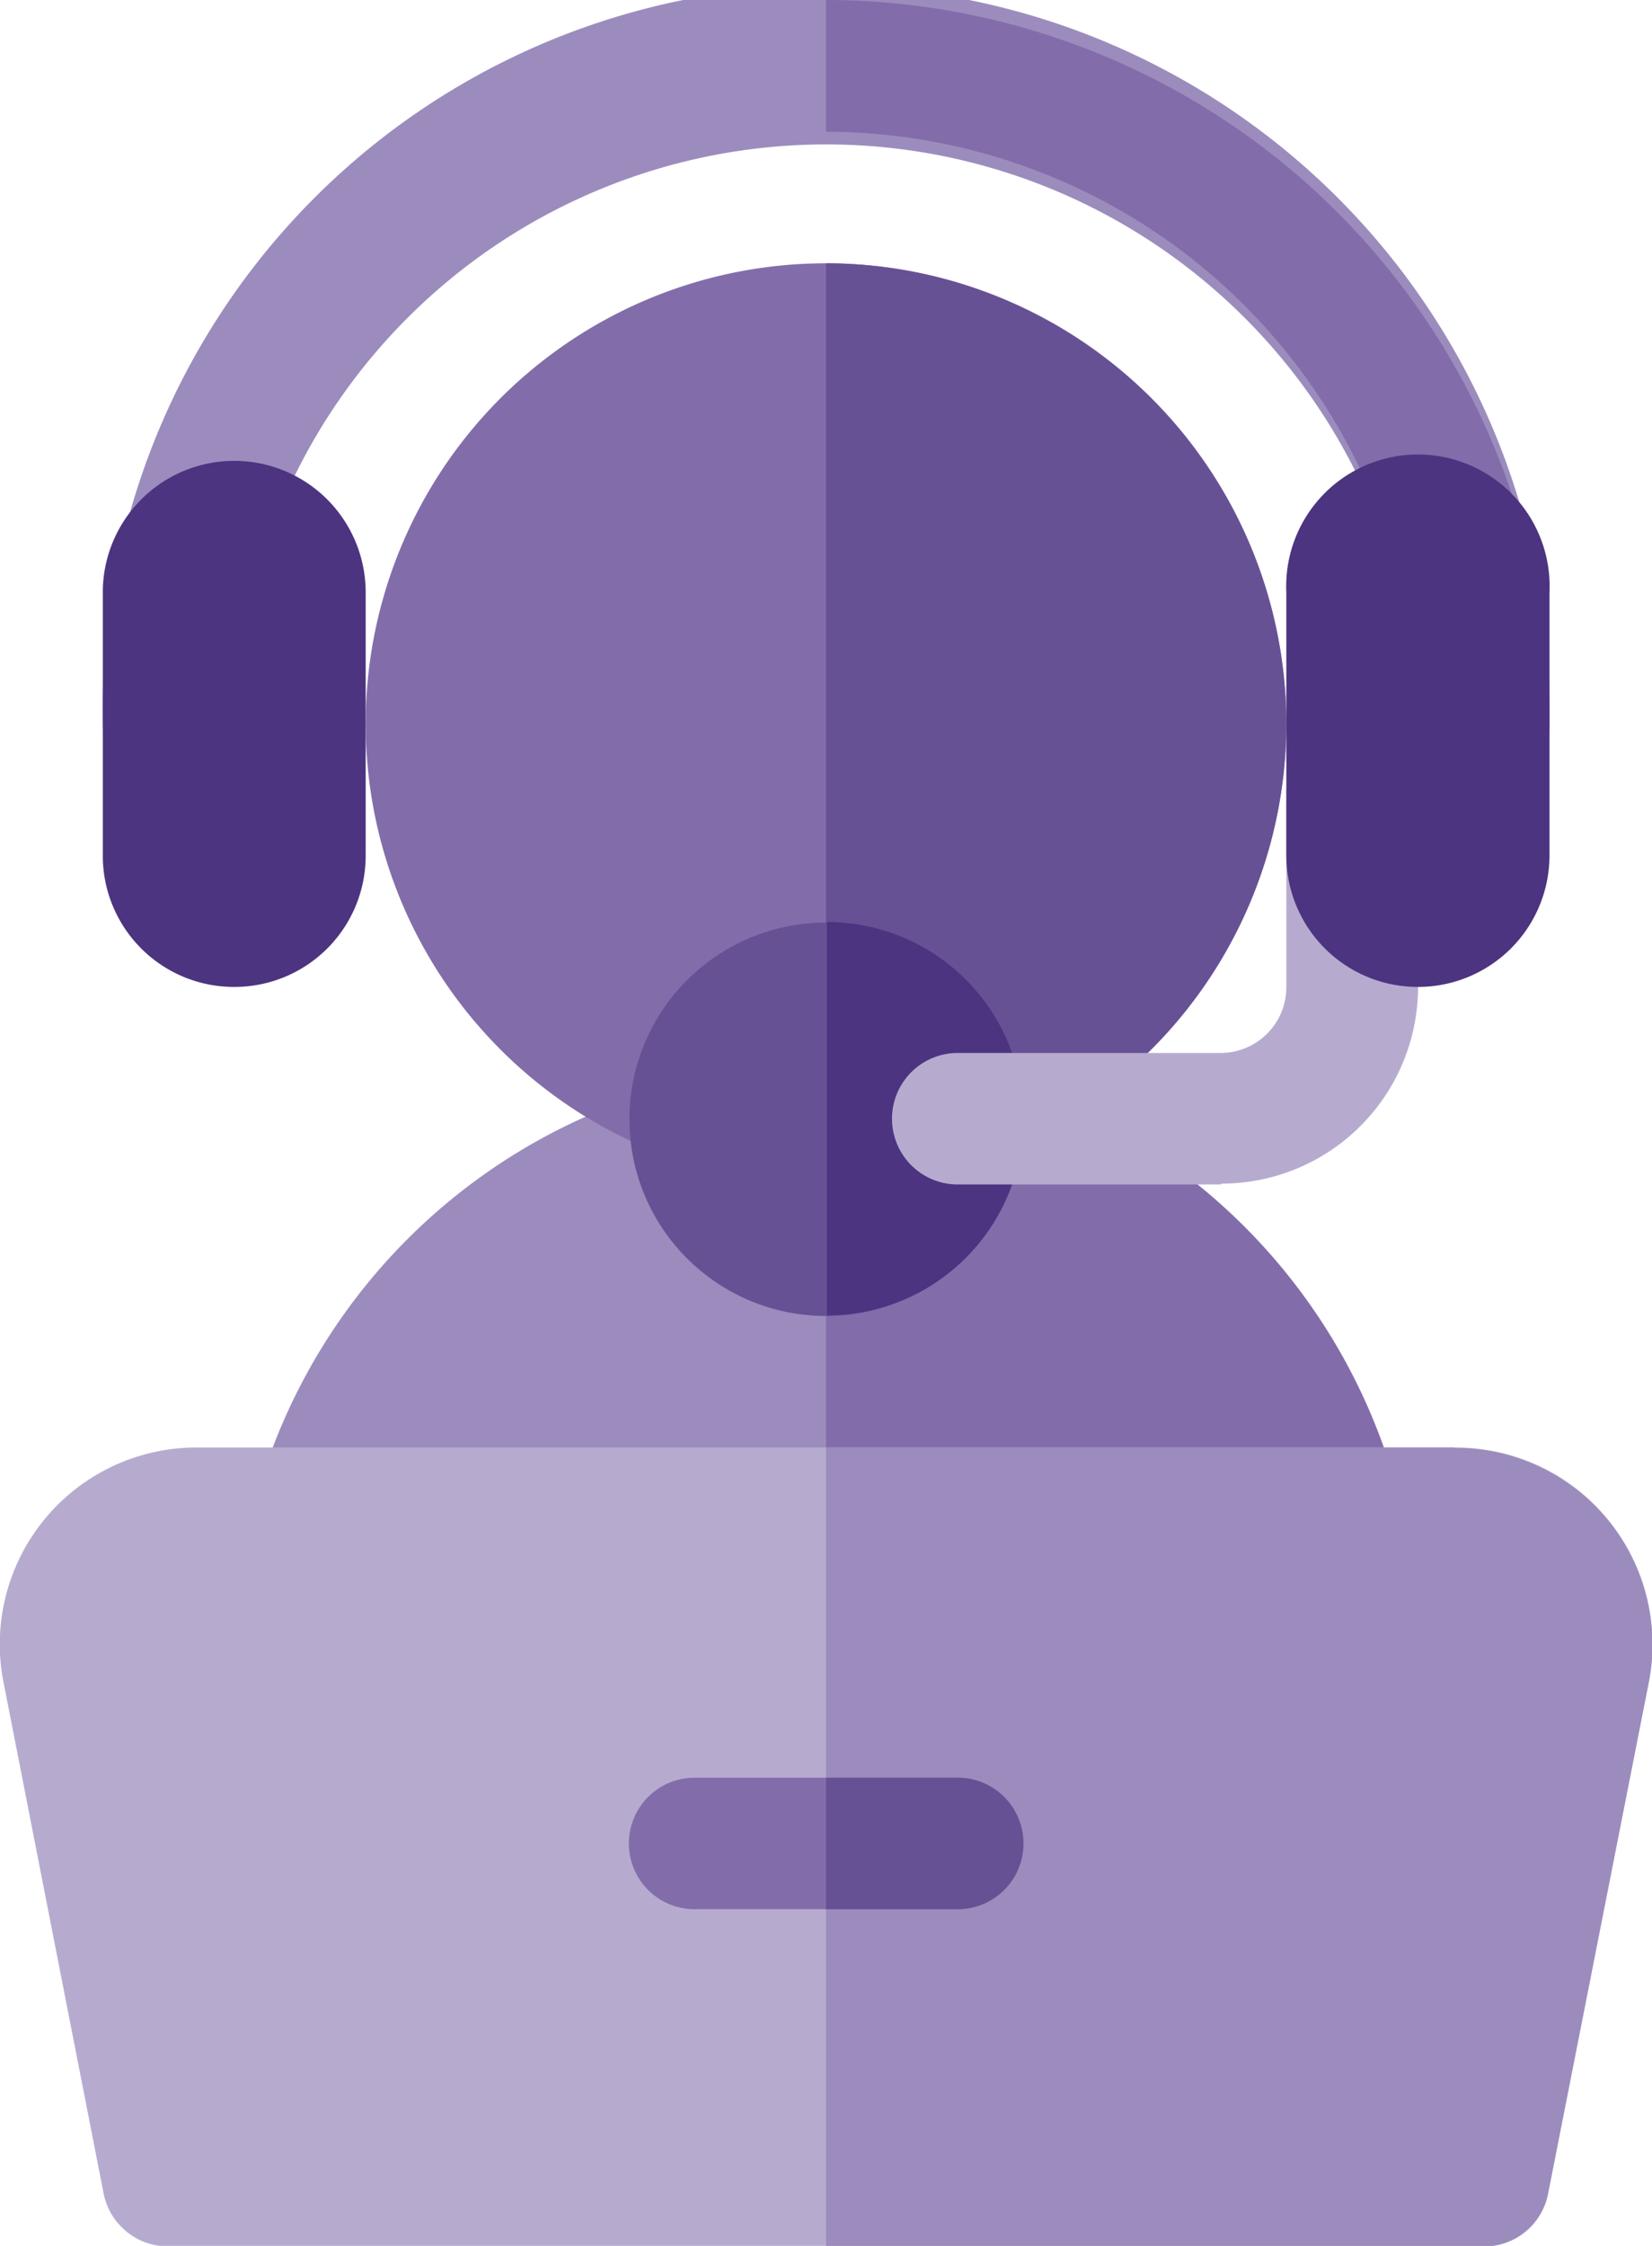 <svg xmlns="http://www.w3.org/2000/svg" xmlns:xlink="http://www.w3.org/1999/xlink" viewBox="0 0 58.82 79.92"><defs><style>.cls-1{fill:none;}.cls-2{fill:#9c8cbd;}.cls-3{fill:#826daa;}.cls-4{fill:#4c3480;}.cls-5{fill:#675195;}.cls-6{fill:#b6abcf;}.cls-7{clip-path:url(#clip-path);}</style><clipPath id="clip-path" transform="translate(-0.01 -0.06)"><rect class="cls-1" width="58.91" height="80.17"/></clipPath></defs><g id="Layer_2" data-name="Layer 2"><g id="Icons"><path class="cls-2" d="M52.84,28.16a2.34,2.34,0,0,1-2.34-2.34,21.08,21.08,0,0,0-42.15,0,2.34,2.34,0,0,1-4.68,0,25.76,25.76,0,1,1,51.51,0,2.34,2.34,0,0,1-2.34,2.34Z" transform="translate(-0.01 -0.06)"/><path class="cls-3" d="M50.5,25.82a2.34,2.34,0,1,0,4.68,0A25.79,25.79,0,0,0,29.42.06V4.75A21.1,21.1,0,0,1,50.5,25.82Z" transform="translate(-0.01 -0.06)"/><path class="cls-4" d="M8.35,35.18A4.67,4.67,0,0,1,3.67,30.5V21.14a4.68,4.68,0,1,1,9.36,0V30.5a4.67,4.67,0,0,1-4.68,4.68Z" transform="translate(-0.01 -0.06)"/><path class="cls-2" d="M48.16,60.94H10.69A2.34,2.34,0,0,1,8.35,58.6a21.08,21.08,0,0,1,42.15,0,2.34,2.34,0,0,1-2.34,2.34Z" transform="translate(-0.01 -0.06)"/><path class="cls-3" d="M48.16,60.94A2.34,2.34,0,0,0,50.5,58.6,21.1,21.1,0,0,0,29.42,37.53V60.94Z" transform="translate(-0.01 -0.06)"/><path class="cls-3" d="M29.42,42.21A16.39,16.39,0,1,1,45.81,25.82,16.41,16.41,0,0,1,29.42,42.21Z" transform="translate(-0.01 -0.06)"/><path class="cls-5" d="M45.81,25.82A16.41,16.41,0,0,0,29.42,9.43V42.21A16.41,16.41,0,0,0,45.81,25.82Z" transform="translate(-0.01 -0.06)"/><path class="cls-5" d="M29.42,46.89a7,7,0,1,1,7-7,7,7,0,0,1-7,7Z" transform="translate(-0.01 -0.06)"/><path class="cls-4" d="M36.45,39.87a7,7,0,0,0-7-7v14a7,7,0,0,0,7-7Z" transform="translate(-0.01 -0.06)"/><path class="cls-6" d="M43.47,42.21H34.11a2.34,2.34,0,1,1,0-4.68h9.36a2.34,2.34,0,0,0,2.34-2.35v-7a2.35,2.35,0,0,1,4.69,0v7a7,7,0,0,1-7,7Z" transform="translate(-0.01 -0.06)"/><g class="cls-7"><path class="cls-4" d="M50.5,35.18a4.68,4.68,0,0,1-4.69-4.68V21.14a4.69,4.69,0,1,1,9.37,0V30.5a4.68,4.68,0,0,1-4.68,4.68Z" transform="translate(-0.01 -0.06)"/><path class="cls-6" d="M52.84,80H6a2.34,2.34,0,0,1-2.3-1.88L.15,60A7,7,0,0,1,7,51.57H51.81A7,7,0,0,1,58.7,60L55.13,78.1A2.32,2.32,0,0,1,52.84,80Z" transform="translate(-0.01 -0.06)"/><path class="cls-2" d="M51.81,51.57H29.42V80H52.84a2.32,2.32,0,0,0,2.29-1.88L58.7,60a7,7,0,0,0-6.89-8.41Z" transform="translate(-0.01 -0.06)"/></g><path class="cls-3" d="M34.11,68H24.74a2.34,2.34,0,0,1,0-4.68h9.37a2.34,2.34,0,0,1,0,4.68Z" transform="translate(-0.01 -0.06)"/><path class="cls-5" d="M29.42,68h4.69a2.34,2.34,0,0,0,0-4.68H29.42Z" transform="translate(-0.01 -0.06)"/></g></g></svg>